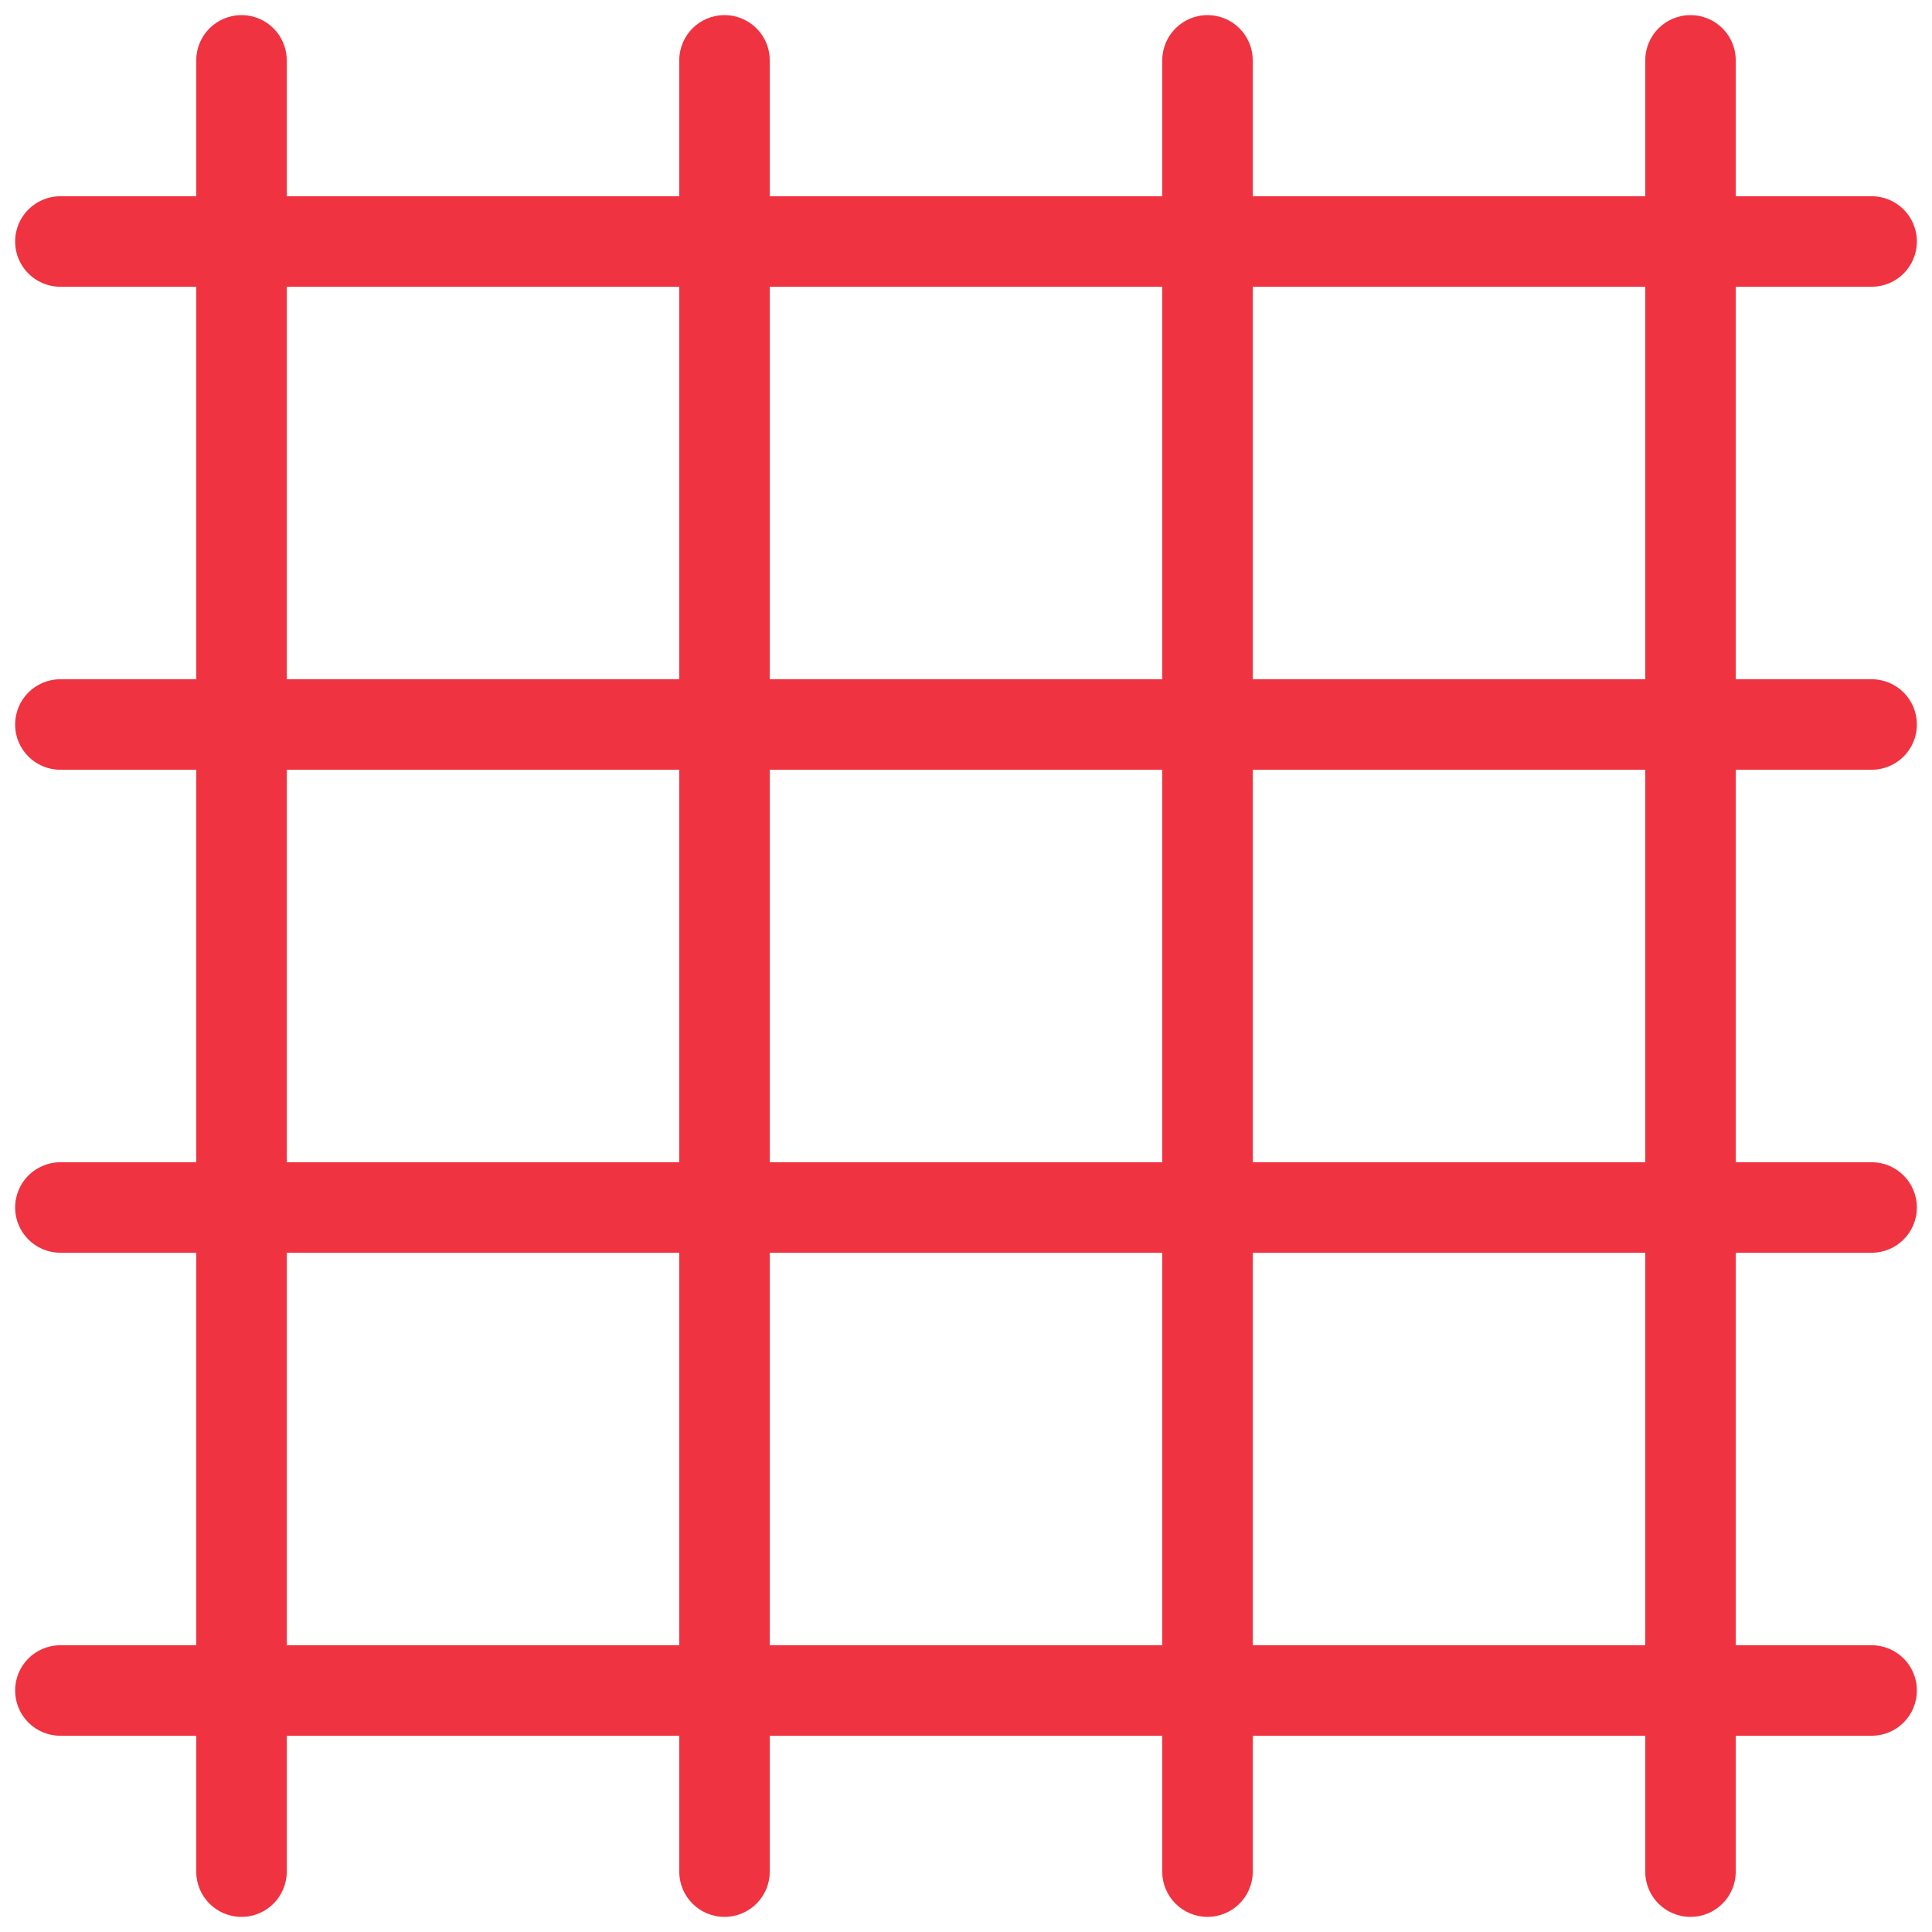 <svg width="24" height="24" viewBox="0 0 24 24" fill="none" xmlns="http://www.w3.org/2000/svg">
<g clip-path="url(#clip0_1609_866)">
<path d="M23.25 9.562C23.561 9.562 23.812 9.311 23.812 9C23.812 8.689 23.561 8.438 23.25 8.438H21.562V3.562H23.25C23.561 3.562 23.812 3.311 23.812 3C23.812 2.689 23.561 2.438 23.25 2.438H21.562V0.75C21.562 0.439 21.311 0.188 21 0.188C20.689 0.188 20.438 0.439 20.438 0.75V2.438H15.562V0.75C15.562 0.439 15.31 0.188 15 0.188C14.69 0.188 14.438 0.439 14.438 0.75V2.438H9.562V0.75C9.562 0.439 9.311 0.188 9 0.188C8.689 0.188 8.438 0.439 8.438 0.75V2.438H3.562V0.75C3.562 0.439 3.311 0.188 3 0.188C2.689 0.188 2.438 0.439 2.438 0.75V2.438H0.75C0.439 2.438 0.188 2.689 0.188 3C0.188 3.311 0.439 3.562 0.75 3.562H2.438V8.438H0.75C0.439 8.438 0.188 8.689 0.188 9C0.188 9.311 0.439 9.562 0.75 9.562H2.438V14.438H0.75C0.439 14.438 0.188 14.69 0.188 15C0.188 15.31 0.439 15.562 0.75 15.562H2.438V20.438H0.75C0.439 20.438 0.188 20.689 0.188 21C0.188 21.311 0.439 21.562 0.75 21.562H2.438V23.25C2.438 23.561 2.689 23.812 3 23.812C3.311 23.812 3.562 23.561 3.562 23.25V21.562H8.438V23.25C8.438 23.561 8.689 23.812 9 23.812C9.311 23.812 9.562 23.561 9.562 23.25V21.562H14.438V23.25C14.438 23.561 14.69 23.812 15 23.812C15.31 23.812 15.562 23.561 15.562 23.25V21.562H20.438V23.25C20.438 23.561 20.689 23.812 21 23.812C21.311 23.812 21.562 23.561 21.562 23.25V21.562H23.25C23.561 21.562 23.812 21.311 23.812 21C23.812 20.689 23.561 20.438 23.25 20.438H21.562V15.562H23.25C23.561 15.562 23.812 15.31 23.812 15C23.812 14.69 23.561 14.438 23.25 14.438H21.562V9.562H23.25ZM20.438 3.562V8.438H15.562V3.562H20.438ZM14.438 3.562V8.438H9.562V3.562H14.438ZM14.438 9.562V14.438H9.562V9.562H14.438ZM3.562 3.562H8.438V8.438H3.562V3.562ZM3.562 9.562H8.438V14.438H3.562V9.562ZM3.562 20.438V15.562H8.438V20.438H3.562ZM9.562 20.438V15.562H14.438V20.438H9.562ZM20.438 20.438H15.562V15.562H20.438V20.438ZM20.438 14.438H15.562V9.562H20.438V14.438Z" fill="#EF3340"/>
</g>
<defs>
<clipPath id="clip0_1609_866">
<rect width="24" height="24" fill="white"/>
</clipPath>
</defs>
</svg>
